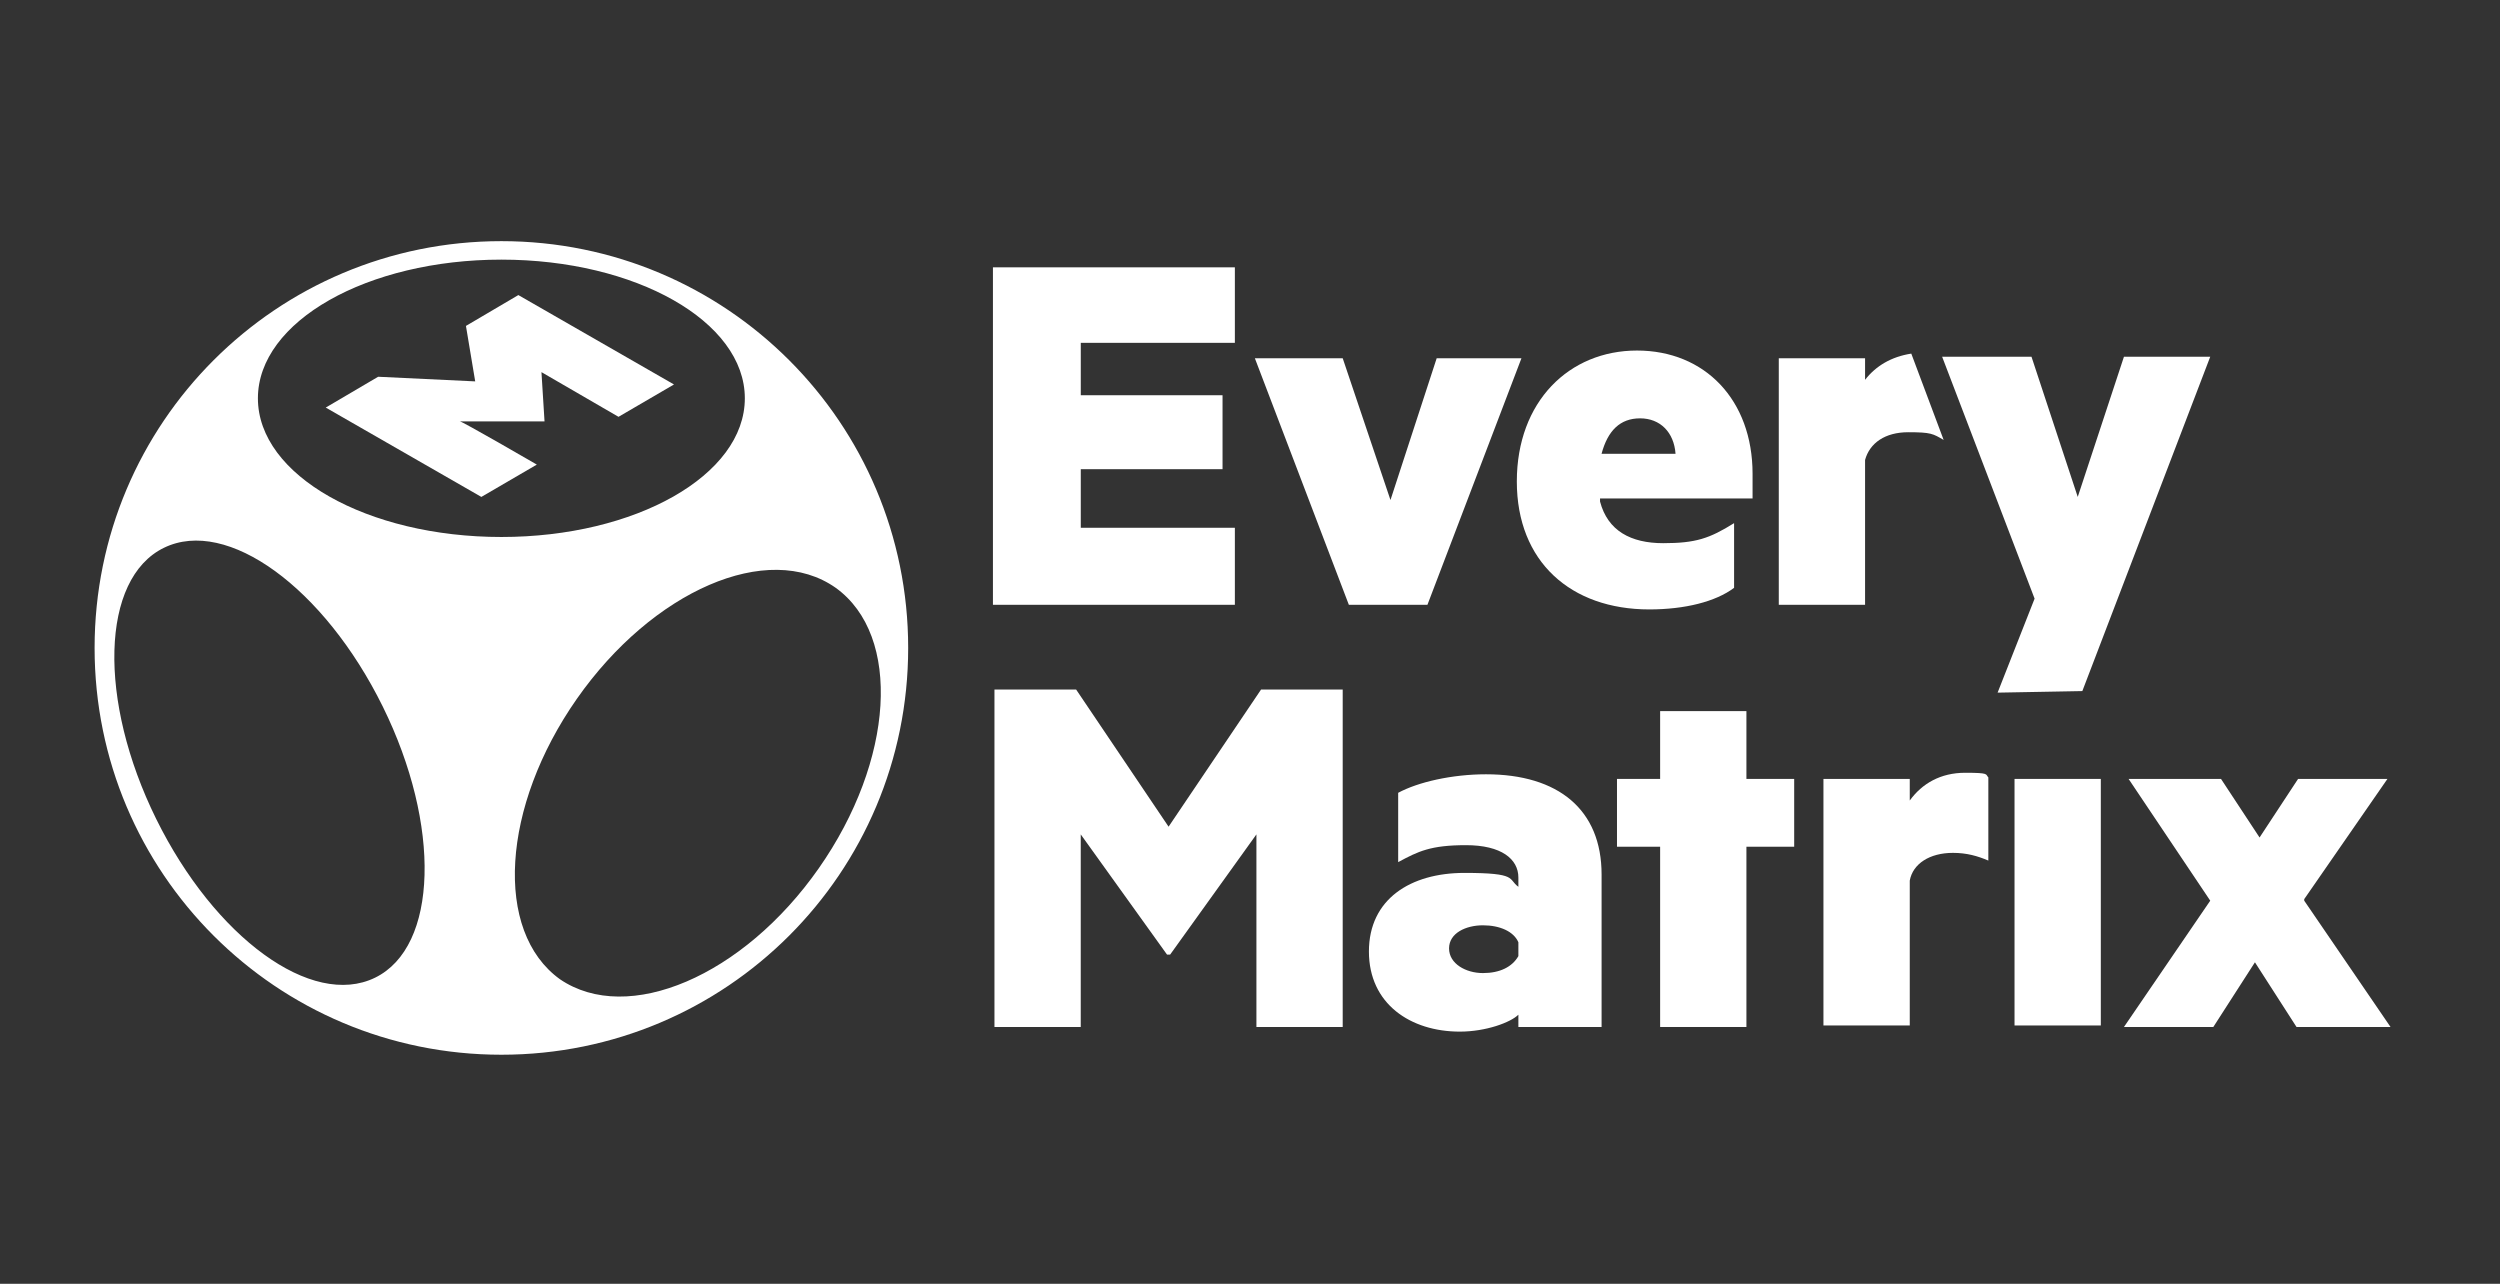 <svg width="74" height="38" viewBox="0 0 74 38" fill="none" xmlns="http://www.w3.org/2000/svg">
<rect x="0" y="0" width="74" height="38" fill="#333333" stroke="none"/>
<path d="M34.544 28.256L31.99 24.698V30.399H29.436V20.411H31.854L34.59 24.47L37.327 20.411H39.744V30.399H37.19V24.698L34.636 28.256H34.59H34.544Z" fill="white"/>
<path d="M44.944 25.975C44.944 25.428 44.442 25.017 43.393 25.017C42.344 25.017 41.979 25.2 41.386 25.519V23.467C41.979 23.147 42.983 22.919 43.986 22.919C46.13 22.919 47.407 23.968 47.407 25.884V30.399H44.944V30.035C44.716 30.263 43.986 30.536 43.211 30.536C41.751 30.536 40.52 29.715 40.52 28.165C40.52 26.614 41.751 25.838 43.348 25.838C44.944 25.838 44.625 26.021 44.944 26.249V25.975ZM44.944 27.891C44.807 27.572 44.397 27.389 43.895 27.389C43.393 27.389 42.892 27.617 42.892 28.073C42.892 28.529 43.393 28.803 43.895 28.803C44.397 28.803 44.761 28.621 44.944 28.301V27.891Z" fill="white"/>
<path d="M51.694 30.399H49.14V25.063H47.863V23.056H49.14V21.049H51.694V23.056H53.108V25.063H51.694V30.399Z" fill="white"/>
<path d="M58.855 25.473C58.535 25.337 58.216 25.245 57.806 25.245C57.121 25.245 56.62 25.565 56.529 26.066V30.354H53.974V23.056H56.529V23.695C56.893 23.193 57.441 22.874 58.17 22.874C58.9 22.874 58.763 22.919 58.855 23.011V25.473Z" fill="white"/>
<path d="M62.184 23.056H59.63V30.354H62.184V23.056Z" fill="white"/>
<path d="M68.205 26.66L70.76 30.399H67.977L66.746 28.484L65.514 30.399H62.869L65.423 26.66L63.006 23.056H65.742L66.883 24.79L68.023 23.056H70.668L68.205 26.614V26.66Z" fill="white"/>
<path d="M36.552 7.913V10.148H31.991V11.699H36.187V13.888H31.991V15.622H36.552V17.902H29.391V7.913H36.552Z" fill="white"/>
<path d="M39.926 17.902L37.144 10.604H39.744L41.158 14.801L42.526 10.604H45.035L42.252 17.902H39.926Z" fill="white"/>
<path d="M47.361 14.846C47.589 15.713 48.273 16.078 49.231 16.078C50.189 16.078 50.599 15.941 51.329 15.485V17.4C50.782 17.811 49.869 18.039 48.82 18.039C46.494 18.039 44.898 16.625 44.898 14.253C44.898 11.882 46.449 10.376 48.455 10.376C50.462 10.376 51.876 11.836 51.876 14.025V14.755H47.361V14.846ZM47.406 13.432H49.596C49.55 12.794 49.14 12.383 48.547 12.383C47.954 12.383 47.589 12.748 47.406 13.432Z" fill="white"/>
<path d="M59.129 20.502L60.224 17.72L57.487 10.559H60.132L61.501 14.709L62.869 10.559H65.423L61.637 20.456L59.129 20.502Z" fill="white"/>
<path d="M56.574 10.467C55.981 10.559 55.525 10.832 55.206 11.243V10.604H52.652V17.902H55.206V13.615C55.343 13.113 55.799 12.794 56.483 12.794C57.167 12.794 57.213 12.839 57.532 13.022L56.574 10.467Z" fill="white"/>
<path d="M14.841 7.138C8.182 7.138 2.8 12.52 2.8 19.179C2.8 25.838 8.182 31.22 14.841 31.22C21.5 31.22 26.882 25.838 26.882 19.179C26.882 12.52 21.5 7.138 14.841 7.138ZM11.101 28.94C9.231 29.852 6.357 27.754 4.624 24.242C2.891 20.73 2.982 17.127 4.852 16.215C6.722 15.302 9.595 17.4 11.329 20.912C13.062 24.424 12.971 28.028 11.101 28.94ZM7.634 11.79C7.634 9.51 10.873 7.685 14.841 7.685C18.809 7.685 22.047 9.51 22.047 11.79C22.047 14.071 18.809 15.895 14.841 15.895C10.873 15.895 7.634 14.071 7.634 11.79ZM16.574 28.985C14.613 27.572 14.841 23.877 17.076 20.684C19.311 17.492 22.731 15.986 24.738 17.4C26.699 18.814 26.471 22.509 24.236 25.701C22.002 28.894 18.581 30.354 16.574 28.985Z" fill="white"/>
<path d="M16.118 12.474H13.61C13.61 12.429 15.89 13.752 15.89 13.752L14.248 14.709L9.642 12.064L11.193 11.152L14.066 11.289L13.792 9.647L15.343 8.734L19.95 11.38L18.308 12.338L16.027 11.015L16.118 12.474Z" fill="white"/>
</svg>
